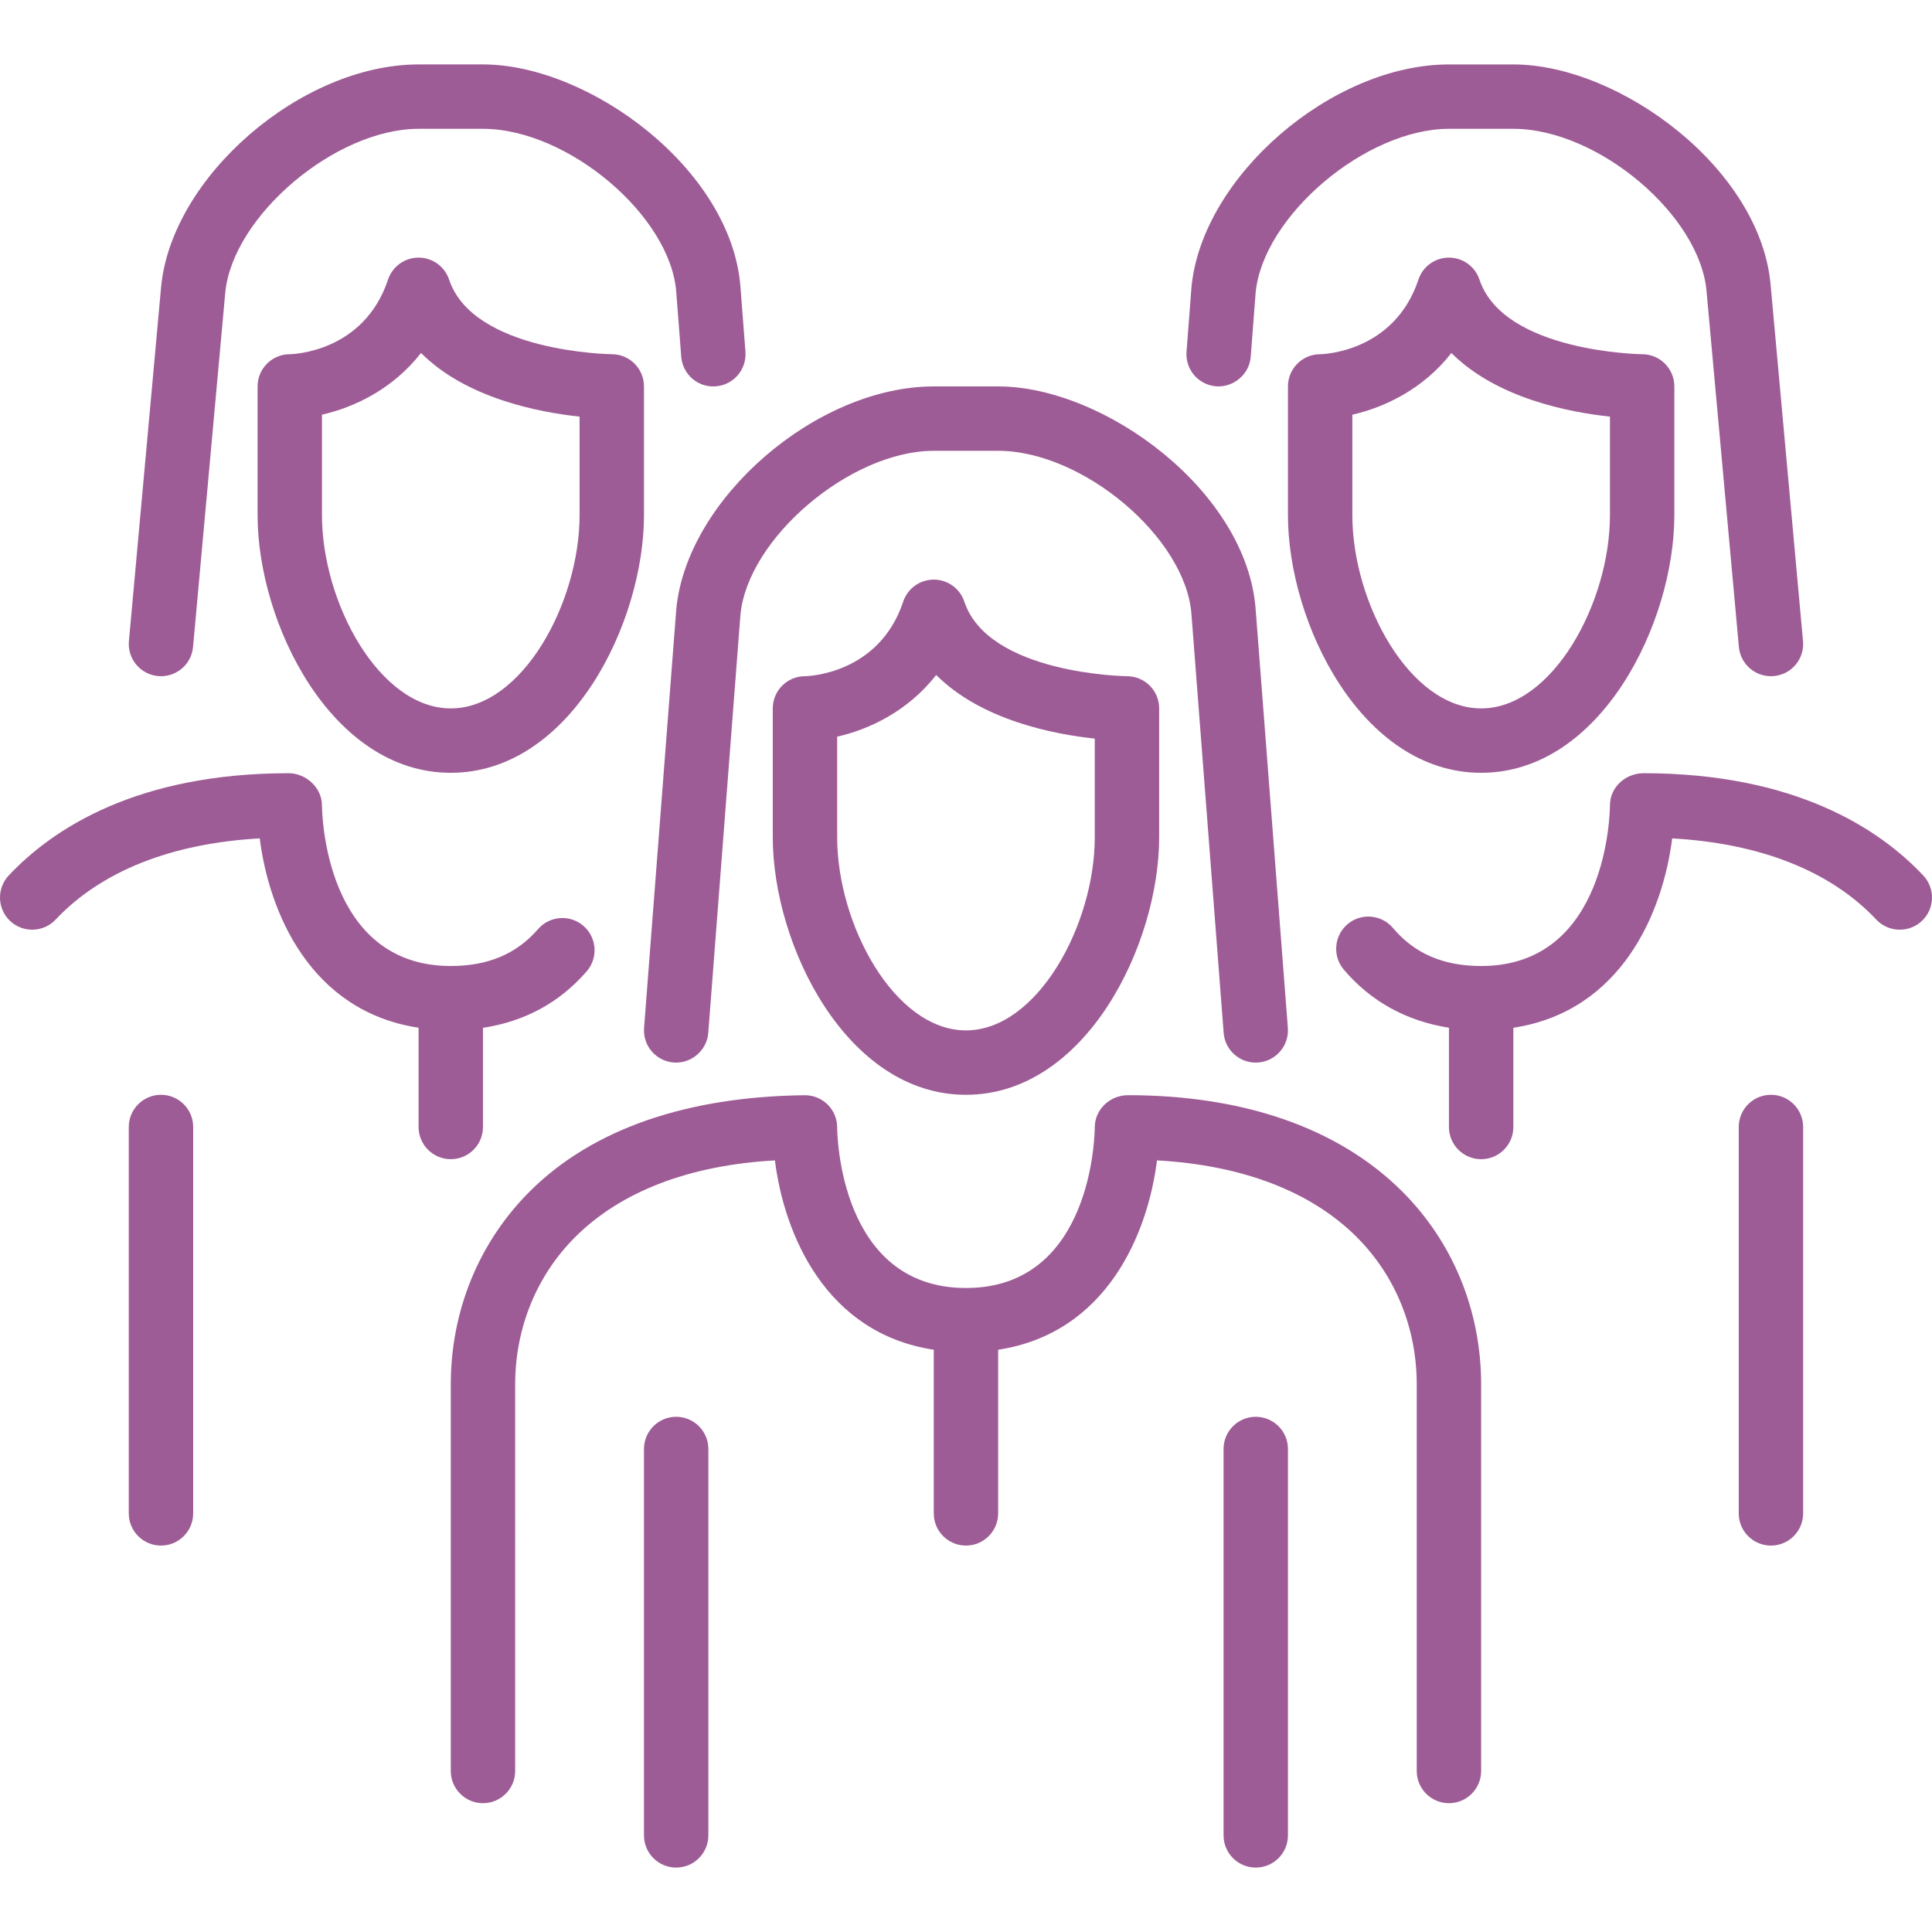 <?xml version="1.0" encoding="iso-8859-1"?>
<!-- Uploaded to: SVG Repo, www.svgrepo.com, Generator: SVG Repo Mixer Tools -->
<svg fill="#9e5c96" height="800px" width="800px" version="1.1" id="Layer_1"
	xmlns="http://www.w3.org/2000/svg"
	xmlns:xlink="http://www.w3.org/1999/xlink" viewBox="0 0 520.69 520.69" xml:space="preserve">
	<g>
		<g>
			<g>
				<path d="M259.893,162.145c-1.18-3.549-4.495-5.936-8.235-5.936c-3.74,0-7.055,2.386-8.235,5.936
				c-6.517,19.569-25.73,20.09-26.477,20.098c-4.79,0-8.678,3.888-8.678,8.678v34.712c0,28.984,19.812,69.424,52.068,69.424
				c32.265,0,52.068-40.439,52.068-69.424v-34.712c0-4.79-3.879-8.678-8.678-8.678C303.352,182.243,266.41,181.697,259.893,162.145z
				 M295.047,225.633c0,23.587-15.482,52.068-34.712,52.068c-19.23,0-34.712-28.481-34.712-52.068v-27.093
				c8.504-1.927,18.987-6.769,26.693-16.627c12.158,12.158,31.544,15.959,42.73,17.148V225.633z"/>
				<path d="M42.605,182.209c0.26,0.026,0.529,0.035,0.79,0.035c4.443,0,8.227-3.384,8.635-7.897l8.678-95.432
				c1.935-20.654,29.696-44.197,52.103-44.197h17.356c22.84,0,50.593,23.448,52.094,44.058l1.336,17.356
				c0.373,4.782,4.53,8.383,9.32,7.984c4.782-0.364,8.357-4.539,7.984-9.32l-1.328-17.321
				c-2.326-31.805-40.743-60.112-69.406-60.112H112.81c-31.588,0-66.603,30.251-69.389,59.965l-8.678,95.458
				C34.309,177.557,37.824,181.775,42.605,182.209z"/>
				<path d="M327.772,104.116c4.66,0.338,8.947-3.211,9.311-7.984l1.319-17.217c1.935-20.654,29.687-44.197,52.102-44.197h17.356
				c22.84,0,50.593,23.448,52.103,44.171l8.678,95.458c0.417,4.513,4.191,7.897,8.635,7.897c0.26,0,0.529-0.009,0.798-0.035
				c4.773-0.434,8.287-4.651,7.854-9.424l-8.669-95.31c-2.317-31.805-40.734-60.112-69.398-60.112h-17.356
				c-31.588,0-66.603,30.251-69.398,60.078l-1.328,17.356C319.415,99.577,322.99,103.751,327.772,104.116z"/>
				<path d="M173.582,277.033c-0.373,4.782,3.211,8.956,7.984,9.32c4.66,0.373,8.956-3.211,9.32-7.984l8.669-112.675
				c1.935-20.654,29.687-44.197,52.103-44.197h17.356c22.84,0,50.593,23.448,52.094,44.058l8.678,112.814
				c0.347,4.547,4.148,8.01,8.643,8.01c0.217,0,0.451-0.009,0.677-0.026c4.773-0.364,8.348-4.539,7.984-9.32l-8.678-112.779
				c-2.317-31.805-40.734-60.112-69.398-60.112h-17.356c-31.588,0-66.603,30.251-69.398,60.078L173.582,277.033z"/>
				<path d="M398.731,75.366c-1.18-3.549-4.486-5.936-8.227-5.936c-3.74,0-7.055,2.386-8.227,5.936
				c-6.526,19.569-25.73,20.089-26.485,20.098c-4.799,0-8.678,3.888-8.678,8.678v34.712c0,28.984,19.803,69.424,52.068,69.424
				s52.068-40.439,52.068-69.424v-34.712c0-4.79-3.879-8.678-8.678-8.678C442.199,95.464,405.257,94.917,398.731,75.366z
				 M433.895,138.854c0,23.587-15.482,52.068-34.712,52.068s-34.712-28.481-34.712-52.068v-27.093
				c8.496-1.927,18.996-6.769,26.693-16.627c12.158,12.158,31.544,15.959,42.73,17.148V138.854z"/>
				<path d="M182.234,381.837c-4.79,0-8.678,3.888-8.678,8.678V494.65c0,4.79,3.888,8.678,8.678,8.678s8.678-3.888,8.678-8.678
				V390.515C190.912,385.724,187.024,381.837,182.234,381.837z"/>
				<path d="M303.985,295.161c-4.825,0.026-8.912,3.792-8.938,8.652c-0.009,1.77-0.607,43.312-34.712,43.312
				c-34.096,0-34.703-41.533-34.712-43.277c0-4.79-3.879-8.669-8.661-8.678c-31.458,0.347-57.136,8.912-74.188,25.93
				c-13.729,13.703-21.287,32.187-21.287,52.059v104.136c0,4.79,3.888,8.678,8.678,8.678c4.79,0,8.678-3.888,8.678-8.678V373.159
				c0-15.23,5.753-29.358,16.184-39.771c12.314-12.297,30.807-19.369,53.821-20.645c2.482,19.76,13.52,46.557,42.808,51.026v44.101
				c0,4.79,3.888,8.678,8.678,8.678c4.79,0,8.678-3.888,8.678-8.678v-44.101c29.288-4.469,40.327-31.267,42.808-51.035
				c23.014,1.284,41.507,8.357,53.821,20.654c10.44,10.422,16.184,24.541,16.184,39.771v104.136c0,4.79,3.879,8.678,8.678,8.678
				c4.799,0,8.678-3.888,8.678-8.678V373.159c0-19.872-7.558-38.357-21.278-52.05C360.896,304.125,335.348,295.161,303.985,295.161z
				"/>
				<path d="M477.284,295.057c-4.799,0-8.678,3.888-8.678,8.678V407.87c0,4.79,3.879,8.678,8.678,8.678
				c4.799,0,8.678-3.888,8.678-8.678V303.735C485.962,298.945,482.083,295.057,477.284,295.057z"/>
				<path d="M518.331,235.943c-11.845-12.583-34.556-27.561-75.516-27.561c-4.834,0.104-8.895,3.801-8.921,8.652
				c-0.009,1.77-0.607,43.312-34.712,43.312c-10.179,0-17.955-3.35-23.76-10.24c-3.098-3.662-8.574-4.131-12.236-1.041
				c-3.653,3.098-4.122,8.565-1.041,12.227c7.263,8.617,16.974,13.902,28.36,15.69v26.754c0,4.79,3.879,8.678,8.678,8.678
				s8.678-3.888,8.678-8.678v-26.745c29.288-4.469,40.318-31.267,42.808-51.035c23.821,1.328,42.73,8.826,55.018,21.886
				c3.298,3.489,8.791,3.636,12.271,0.365C521.455,244.924,521.612,239.431,518.331,235.943z"/>
				<path d="M43.386,295.057c-4.79,0-8.678,3.888-8.678,8.678V407.87c0,4.79,3.888,8.678,8.678,8.678c4.79,0,8.678-3.888,8.678-8.678
				V303.735C52.064,298.945,48.176,295.057,43.386,295.057z"/>
				<path d="M121.045,75.366c-1.189-3.549-4.495-5.936-8.235-5.936c-3.74,0-7.047,2.386-8.235,5.936
				c-6.517,19.569-25.73,20.089-26.476,20.098c-4.79,0-8.678,3.888-8.678,8.678v34.712c0,28.984,19.812,69.424,52.068,69.424
				c32.256,0,52.068-40.439,52.068-69.424v-34.712c0-4.79-3.888-8.678-8.678-8.678C164.505,95.464,127.562,94.917,121.045,75.366z
				 M156.2,138.854c0,23.587-15.482,52.068-34.712,52.068c-19.23,0-34.712-28.481-34.712-52.068v-27.093
				c8.504-1.927,18.987-6.769,26.693-16.627c12.158,12.158,31.536,15.959,42.73,17.148V138.854z"/>
				<path d="M130.166,303.735v-26.728c11.221-1.71,20.619-6.769,27.96-15.23c3.133-3.627,2.742-9.103-0.876-12.245
				c-3.627-3.141-9.112-2.742-12.245,0.876c-5.797,6.691-13.486,9.936-23.517,9.936c-34.096,0-34.703-41.533-34.712-43.277
				c-0.009-4.894-4.426-8.669-8.964-8.678c-40.917,0-63.609,14.969-75.455,27.552c-3.28,3.489-3.115,8.982,0.365,12.262
				c3.489,3.272,8.982,3.124,12.271-0.365c12.297-13.06,31.206-20.558,55.01-21.886c2.482,19.768,13.52,46.566,42.808,51.035v26.745
				c0,4.79,3.888,8.678,8.678,8.678C126.278,312.413,130.166,308.525,130.166,303.735z"/>
				<path d="M338.437,381.837c-4.799,0-8.678,3.888-8.678,8.678V494.65c0,4.79,3.879,8.678,8.678,8.678
				c4.799,0,8.678-3.888,8.678-8.678V390.515C347.115,385.724,343.236,381.837,338.437,381.837z"/>
			</g>
		</g>
	</g>
</svg>